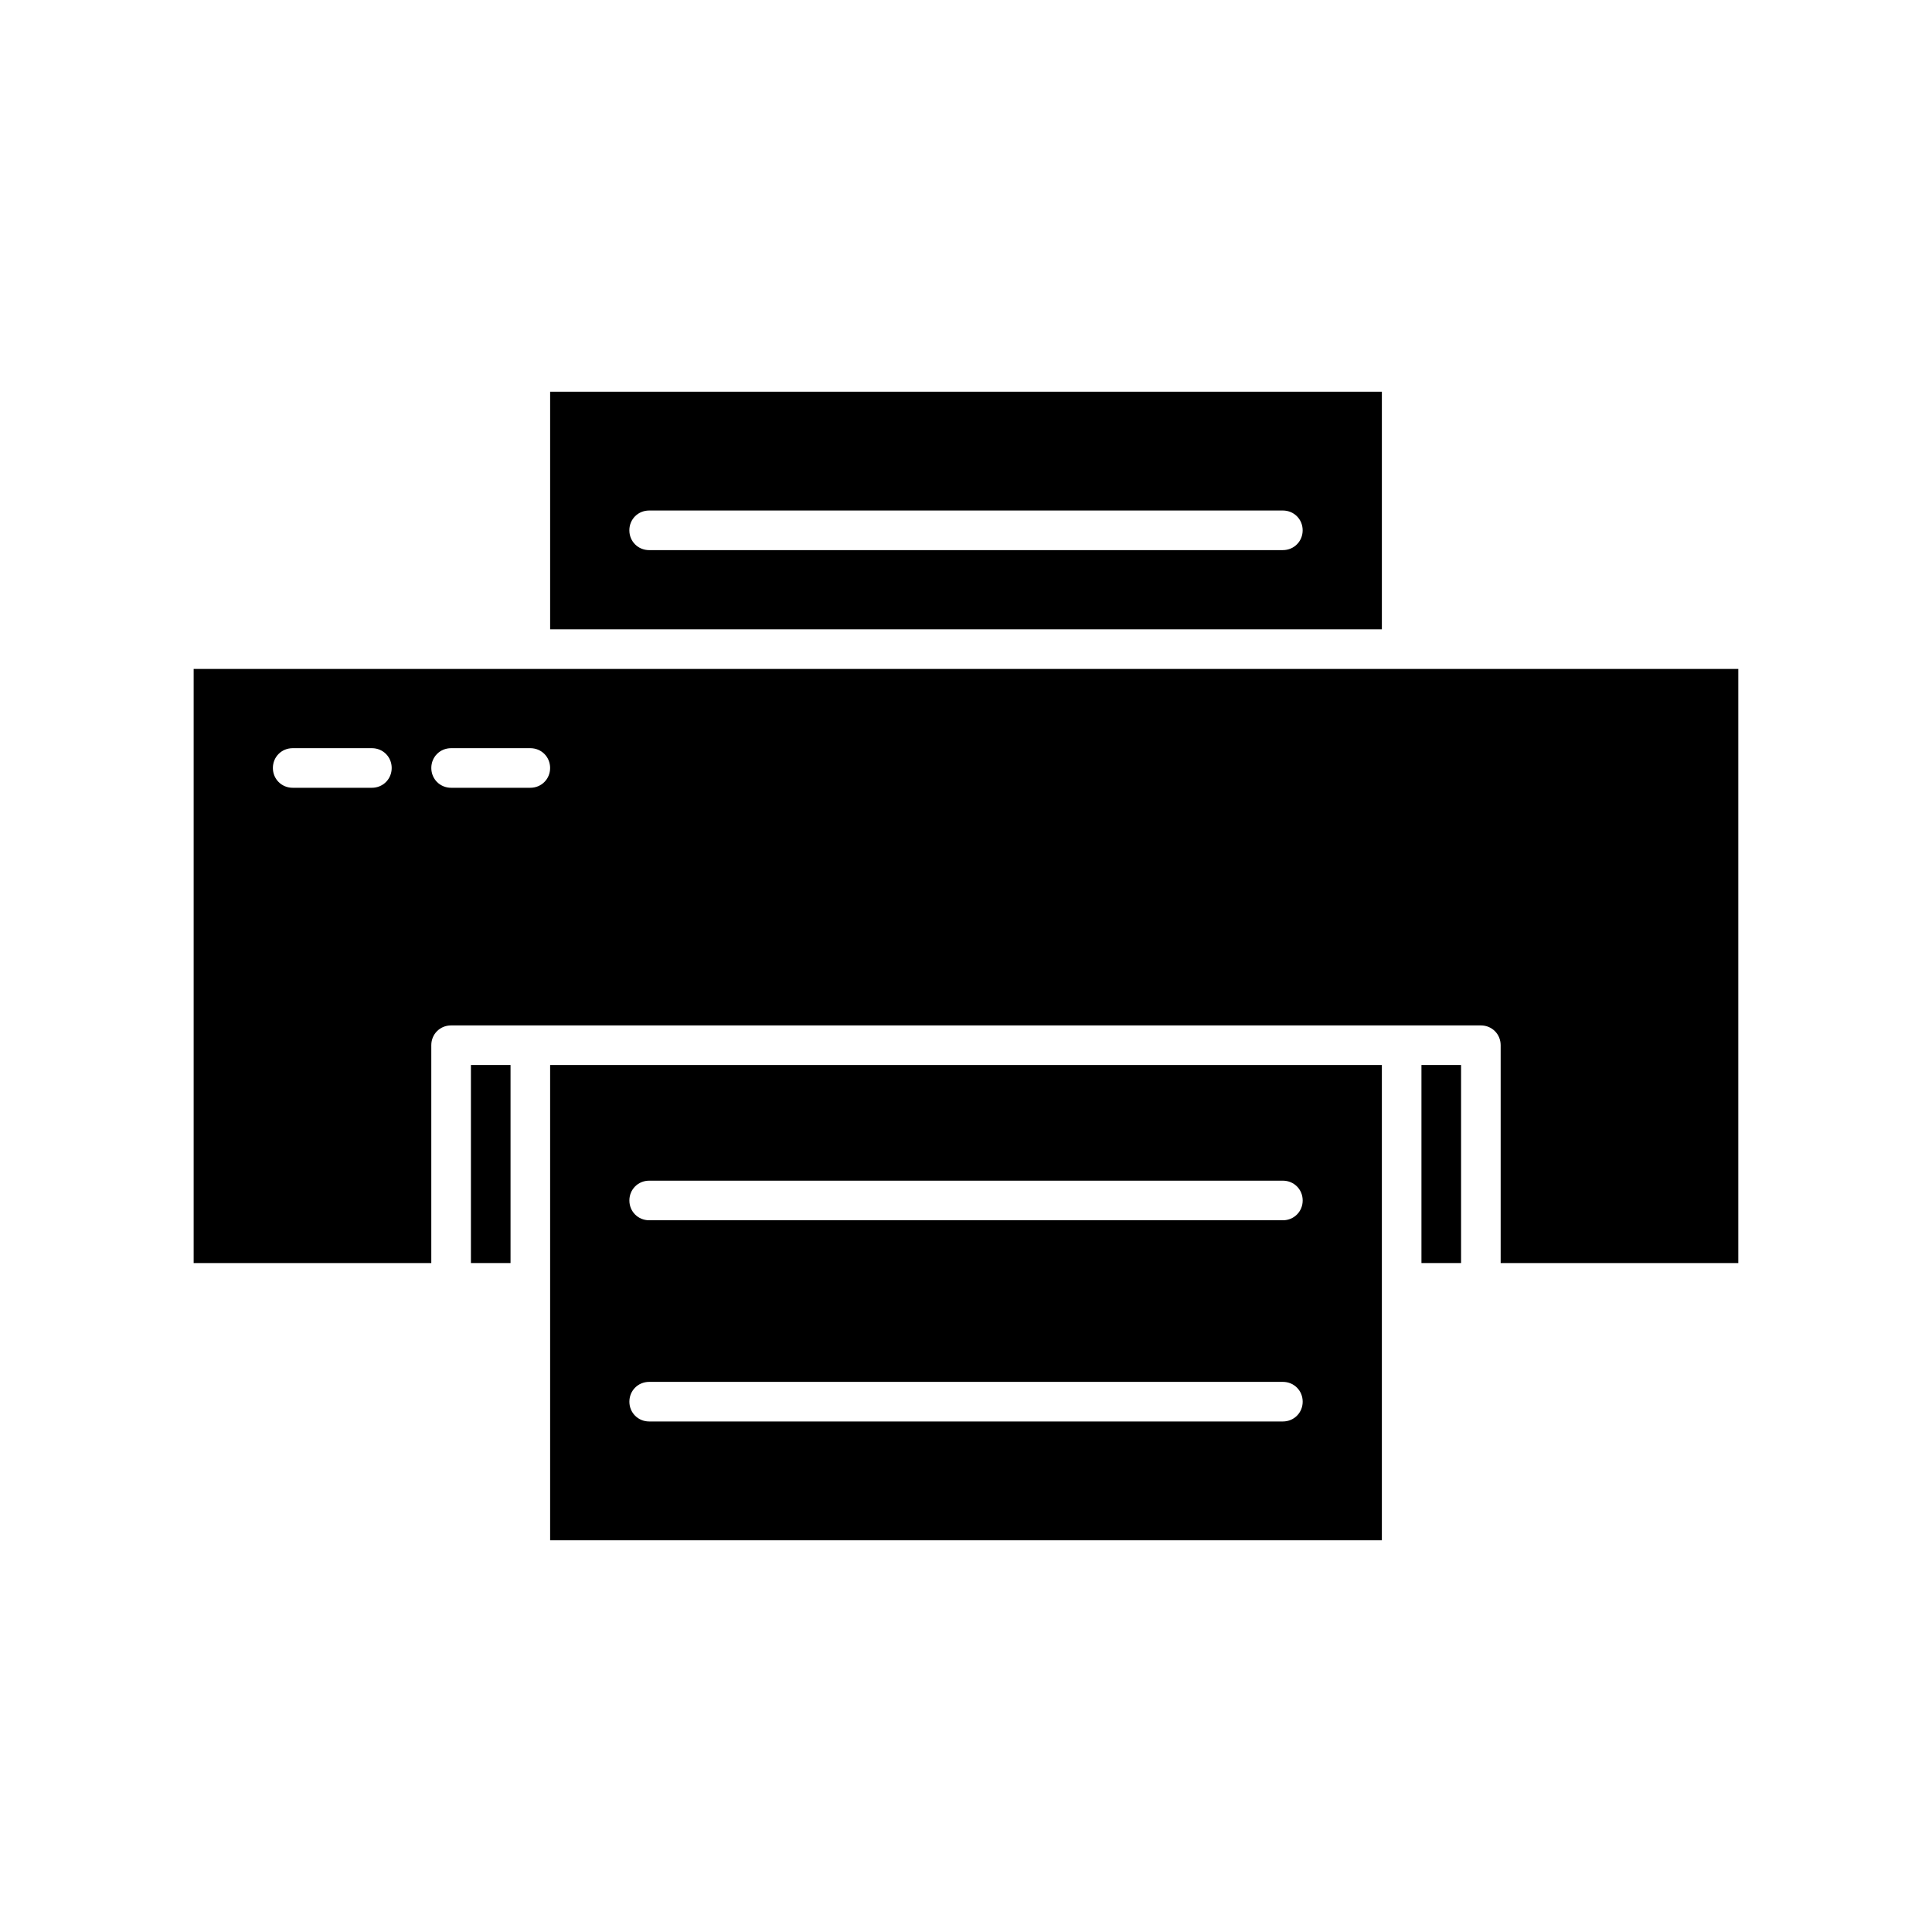 <?xml version="1.0" encoding="UTF-8"?>
<!-- Uploaded to: ICON Repo, www.iconrepo.com, Generator: ICON Repo Mixer Tools -->
<svg fill="#000000" width="800px" height="800px" version="1.1" viewBox="144 144 512 512" xmlns="http://www.w3.org/2000/svg">
 <g>
  <path d="m289.79 310.78h220.42v-62.977h-220.42zm26.242-31.488h167.94c2.938 0 5.246 2.309 5.246 5.246s-2.309 5.246-5.246 5.246l-167.94 0.004c-2.938 0-5.246-2.309-5.246-5.246-0.004-2.941 2.305-5.25 5.246-5.25z"/>
  <path d="m268.8 426.24h10.496v52.48h-10.496z"/>
  <path d="m520.7 426.24h10.496v52.48h-10.496z"/>
  <path d="m510.21 426.24h-220.42v125.95h220.42zm-26.242 94.465h-167.93c-2.938 0-5.246-2.309-5.246-5.246s2.309-5.246 5.246-5.246h167.94c2.938 0 5.246 2.309 5.246 5.246s-2.309 5.246-5.25 5.246zm0-53.32h-167.93c-2.938 0-5.246-2.309-5.246-5.246s2.309-5.246 5.246-5.246h167.94c2.938 0 5.246 2.309 5.246 5.246s-2.309 5.246-5.25 5.246z"/>
  <path d="m284.54 321.28h-89.219v157.44h62.977v-57.727c0-2.938 2.309-5.246 5.246-5.246h272.9c2.938 0 5.246 2.309 5.246 5.246v57.727h62.977v-157.44zm-41.984 31.488h-20.992c-2.938 0-5.246-2.309-5.246-5.246s2.309-5.246 5.246-5.246h20.992c2.938 0 5.246 2.309 5.246 5.246s-2.309 5.246-5.246 5.246zm41.984 0h-20.992c-2.938 0-5.246-2.309-5.246-5.246s2.309-5.246 5.246-5.246h20.992c2.938 0 5.246 2.309 5.246 5.246s-2.309 5.246-5.246 5.246z"/>
 </g>
</svg>